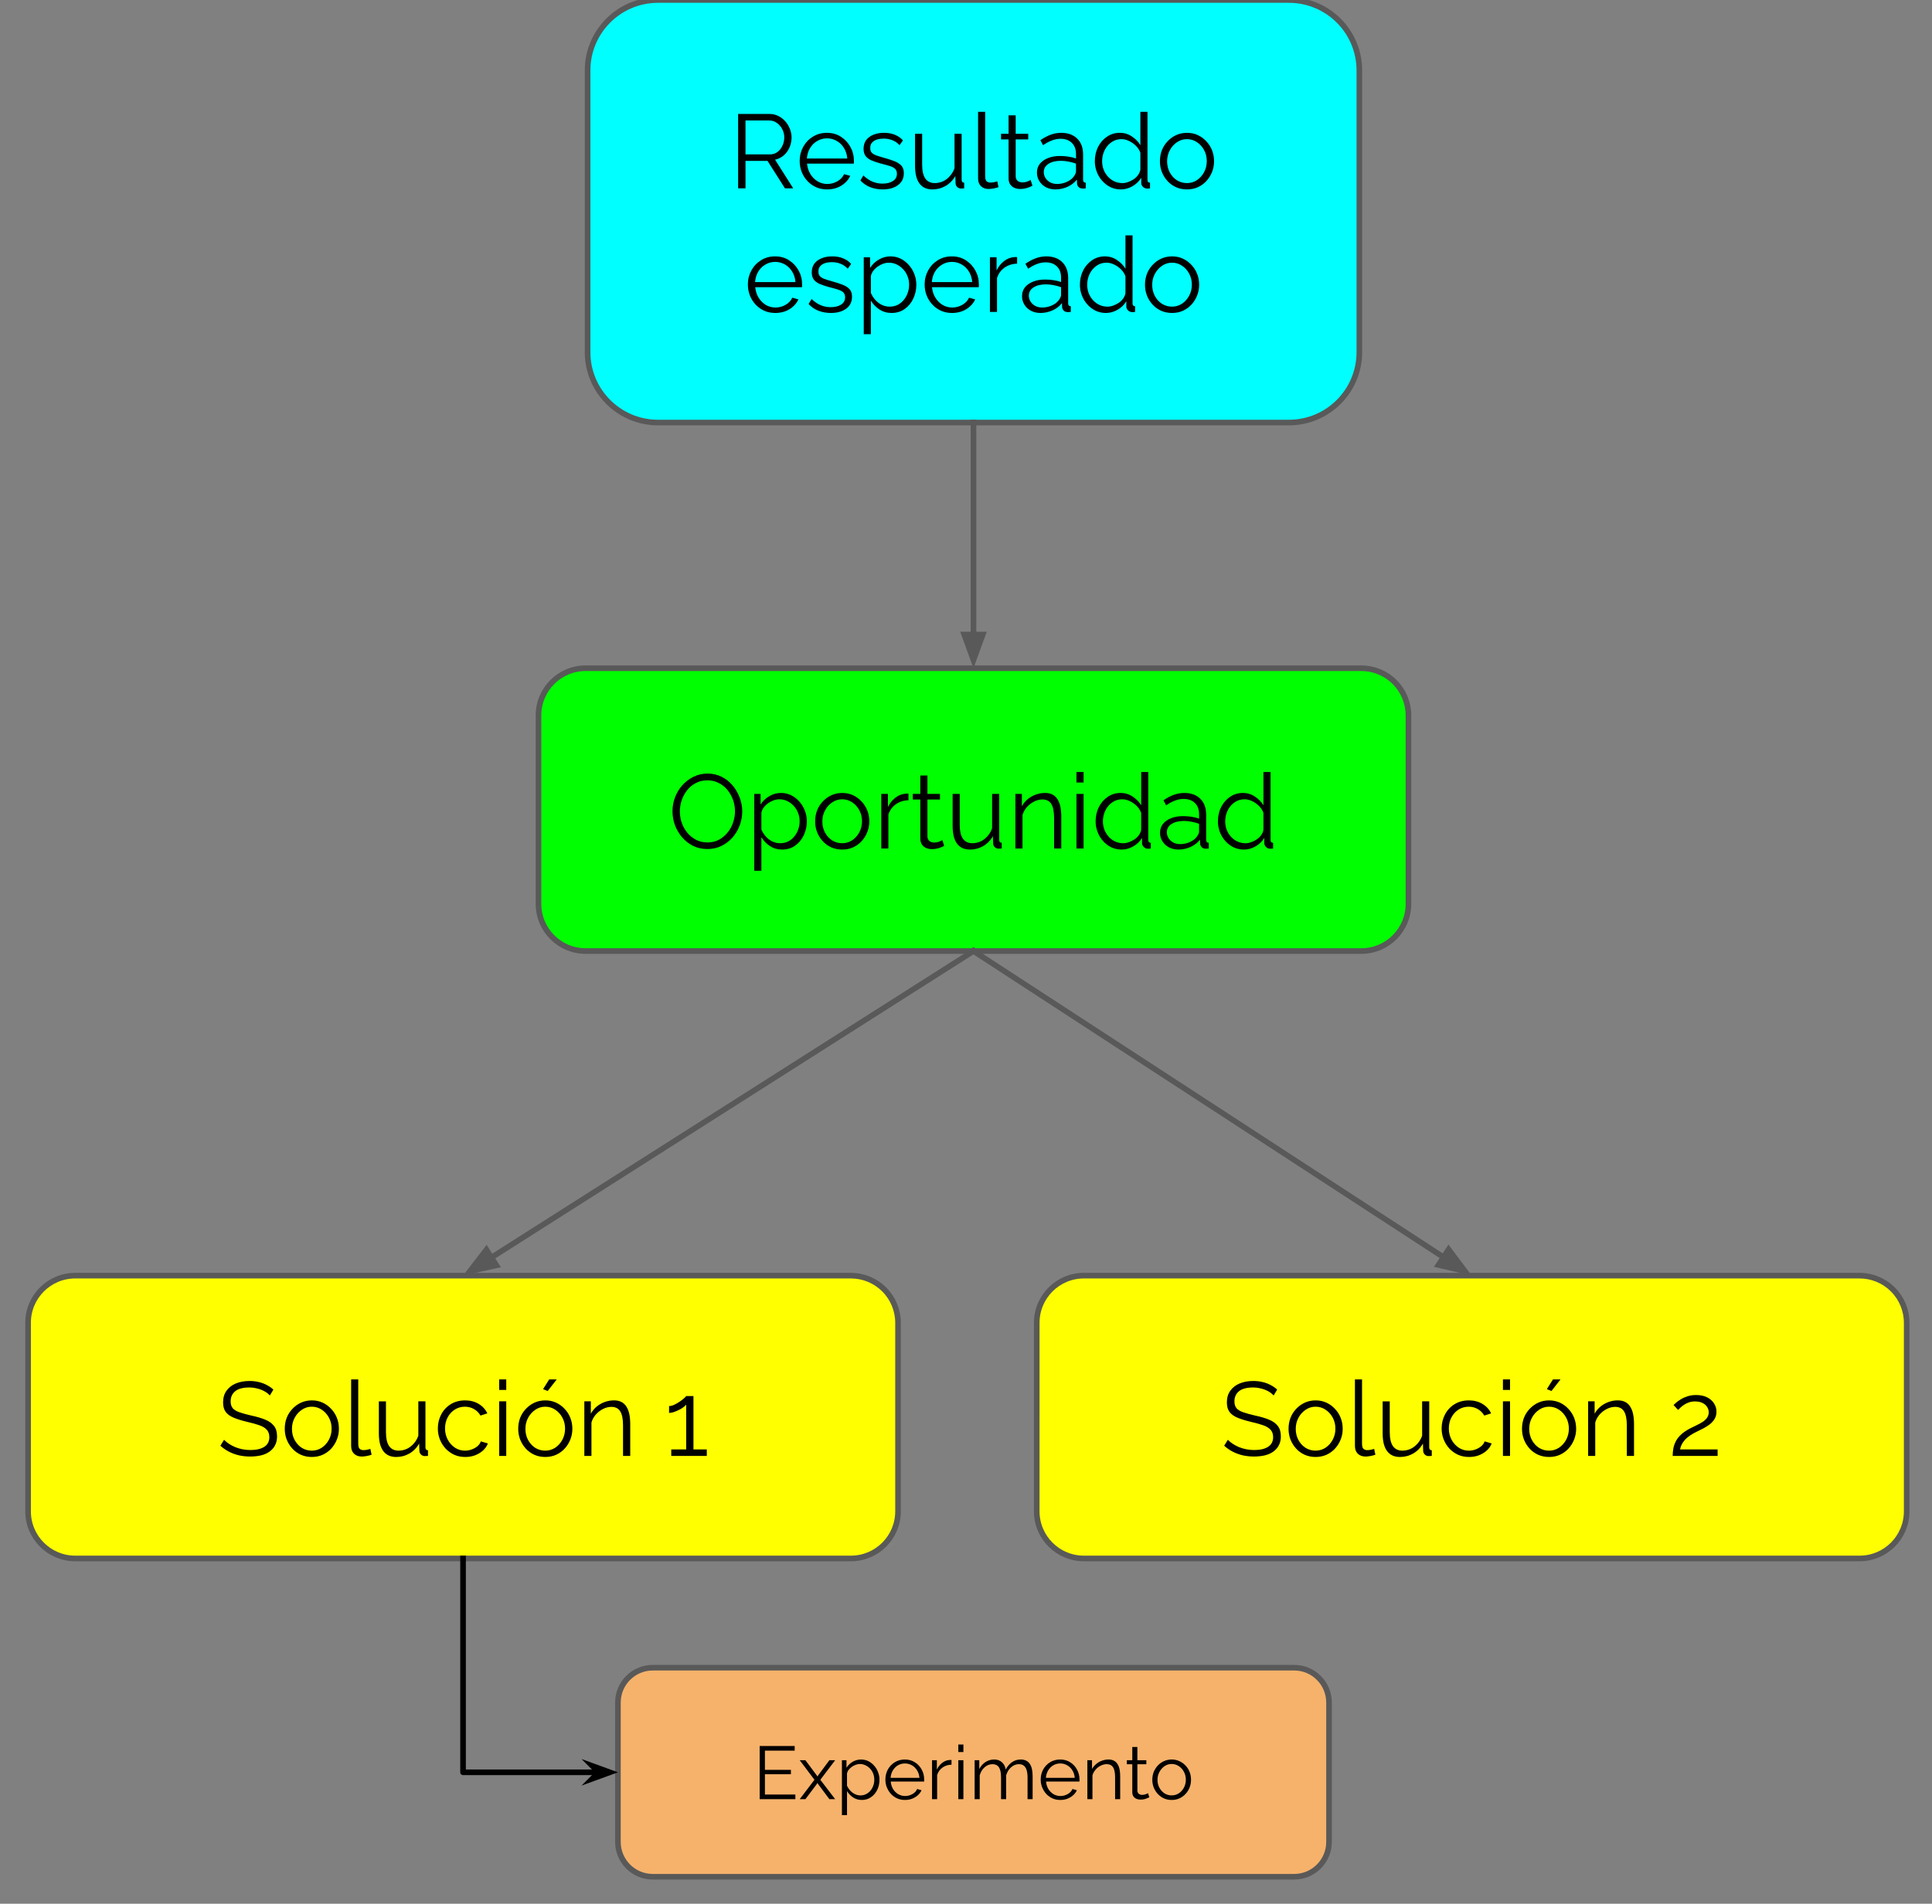 <svg version="1.1" viewBox="0.0 0.0 344.0 339.0" fill="none" stroke="none" stroke-linecap="square" stroke-miterlimit="10" xmlns:xlink="http://www.w3.org/1999/xlink" xmlns="http://www.w3.org/2000/svg"><rect x="0.0" y="0.0" width="344.0" height="339.0" fill="#808080" stroke="none"/><clipPath id="p.0"><path d="m0 0l344.0 0l0 339.0l-344.0 0l0 -339.0z" clip-rule="nonzero"/></clipPath><g clip-path="url(#p.0)"><path fill="#000000" fill-opacity="0.0" d="m0 0l344.0 0l0 339.0l-344.0 0z" fill-rule="evenodd"/><path fill="#00ffff" d="m104.622 12.541l0 0c0 -6.926 5.615 -12.541 12.541 -12.541l112.335 0c3.326 0 6.516 1.321 8.868 3.673c2.352 2.352 3.673 5.542 3.673 8.868l0 50.162c0 6.926 -5.615 12.541 -12.541 12.541l-112.335 0c-6.926 0 -12.541 -5.615 -12.541 -12.541z" fill-rule="evenodd"/><path stroke="#595959" stroke-width="1.0" stroke-linejoin="round" stroke-linecap="butt" d="m104.622 12.541l0 0c0 -6.926 5.615 -12.541 12.541 -12.541l112.335 0c3.326 0 6.516 1.321 8.868 3.673c2.352 2.352 3.673 5.542 3.673 8.868l0 50.162c0 6.926 -5.615 12.541 -12.541 12.541l-112.335 0c-6.926 0 -12.541 -5.615 -12.541 -12.541z" fill-rule="evenodd"/><path fill="#000000" d="m131.425 33.542l0 -13.25l5.594 0q0.859 0 1.562 0.359q0.719 0.359 1.25 0.969q0.531 0.594 0.812 1.344q0.297 0.734 0.297 1.5q0 0.938 -0.359 1.781q-0.359 0.844 -1.031 1.422q-0.656 0.578 -1.547 0.766l3.234 5.109l-1.469 0l-3.109 -4.891l-3.922 0l0 4.891l-1.312 0zm1.312 -6.047l4.328 0q0.781 0 1.359 -0.422q0.578 -0.438 0.891 -1.125q0.328 -0.703 0.328 -1.484q0 -0.812 -0.375 -1.484q-0.359 -0.688 -0.969 -1.109q-0.609 -0.422 -1.344 -0.422l-4.219 0l0 6.047zm14.509 6.234q-1.047 0 -1.938 -0.391q-0.891 -0.406 -1.547 -1.109q-0.656 -0.703 -1.016 -1.609q-0.359 -0.922 -0.359 -1.969q0 -1.359 0.625 -2.5q0.625 -1.141 1.719 -1.812q1.094 -0.688 2.5 -0.688q1.438 0 2.5 0.703q1.078 0.688 1.688 1.812q0.625 1.125 0.625 2.469q0 0.156 0 0.297q0 0.125 -0.016 0.203l-8.328 0q0.094 1.047 0.594 1.859q0.5 0.812 1.281 1.297q0.797 0.469 1.734 0.469q0.953 0 1.797 -0.484q0.844 -0.484 1.188 -1.266l1.094 0.297q-0.297 0.688 -0.922 1.25q-0.609 0.562 -1.438 0.875q-0.828 0.297 -1.781 0.297zm-3.578 -5.5l7.188 0q-0.078 -1.062 -0.578 -1.859q-0.484 -0.812 -1.281 -1.266q-0.797 -0.469 -1.75 -0.469q-0.953 0 -1.734 0.469q-0.781 0.453 -1.281 1.266q-0.484 0.812 -0.562 1.859zm13.529 5.5q-1.203 0 -2.234 -0.391q-1.016 -0.391 -1.766 -1.203l0.531 -0.891q0.812 0.766 1.641 1.109q0.828 0.344 1.766 0.344q1.141 0 1.844 -0.453q0.719 -0.453 0.719 -1.312q0 -0.578 -0.344 -0.891q-0.344 -0.312 -1.0 -0.5q-0.641 -0.203 -1.531 -0.422q-1.016 -0.281 -1.703 -0.578q-0.672 -0.312 -1.016 -0.781q-0.344 -0.484 -0.344 -1.25q0 -0.953 0.469 -1.578q0.484 -0.625 1.312 -0.953q0.828 -0.328 1.859 -0.328q1.109 0 1.969 0.359q0.859 0.359 1.406 0.984l-0.609 0.859q-0.531 -0.594 -1.25 -0.875q-0.719 -0.297 -1.594 -0.297q-0.594 0 -1.141 0.156q-0.531 0.156 -0.891 0.531q-0.344 0.359 -0.344 0.984q0 0.531 0.266 0.828q0.266 0.281 0.781 0.484q0.531 0.188 1.297 0.406q1.094 0.297 1.906 0.609q0.828 0.312 1.281 0.797q0.453 0.484 0.453 1.359q0 1.359 -1.031 2.125q-1.031 0.766 -2.703 0.766zm5.73 -4.203l0 -5.703l1.266 0l0 5.484q0 1.656 0.562 2.484q0.578 0.812 1.688 0.812q0.75 0 1.453 -0.312q0.703 -0.328 1.234 -0.938q0.547 -0.609 0.828 -1.406l0 -6.125l1.266 0l0 8.188q0 0.266 0.109 0.391q0.109 0.109 0.344 0.141l0 1.0q-0.234 0.016 -0.359 0.016q-0.125 0.016 -0.25 0.016q-0.375 -0.031 -0.641 -0.281q-0.266 -0.266 -0.281 -0.641l-0.047 -1.312q-0.625 1.125 -1.719 1.766q-1.094 0.625 -2.359 0.625q-1.531 0 -2.312 -1.062q-0.781 -1.062 -0.781 -3.141zm11.222 -9.609l1.266 0l0 11.422q0 0.734 0.266 0.953q0.266 0.219 0.641 0.219q0.328 0 0.656 -0.062q0.344 -0.078 0.594 -0.156l0.219 1.031q-0.359 0.141 -0.875 0.234q-0.5 0.094 -0.875 0.094q-0.859 0 -1.375 -0.5q-0.516 -0.5 -0.516 -1.375l0 -11.859zm9.684 13.156q-0.156 0.062 -0.469 0.219q-0.312 0.141 -0.766 0.25q-0.438 0.109 -0.969 0.109q-0.531 0 -1.016 -0.203q-0.469 -0.203 -0.75 -0.625q-0.281 -0.422 -0.281 -1.031l0 -6.969l-1.344 0l0 -1.0l1.344 0l0 -3.281l1.266 0l0 3.281l2.234 0l0 1.0l-2.234 0l0 6.609q0.031 0.531 0.375 0.797q0.359 0.25 0.797 0.25q0.531 0 0.953 -0.172q0.438 -0.188 0.531 -0.266l0.328 1.031zm0.797 -2.328q0 -0.922 0.516 -1.578q0.531 -0.656 1.453 -1.016q0.922 -0.375 2.141 -0.375q0.703 0 1.469 0.109q0.766 0.109 1.375 0.344l0 -0.828q0 -1.234 -0.734 -1.953q-0.734 -0.734 -2.016 -0.734q-0.781 0 -1.547 0.297q-0.75 0.281 -1.562 0.844l-0.484 -0.891q0.953 -0.656 1.859 -0.984q0.922 -0.328 1.859 -0.328q1.797 0 2.844 1.031q1.047 1.031 1.047 2.828l0 4.5q0 0.266 0.109 0.391q0.109 0.109 0.359 0.141l0 1.0q-0.219 0.016 -0.375 0.031q-0.141 0.031 -0.203 0q-0.469 -0.016 -0.719 -0.297q-0.234 -0.281 -0.25 -0.594l-0.031 -0.703q-0.641 0.828 -1.688 1.297q-1.047 0.453 -2.125 0.453q-0.938 0 -1.703 -0.391q-0.75 -0.406 -1.172 -1.094q-0.422 -0.688 -0.422 -1.5zm6.516 0.75q0.203 -0.266 0.312 -0.5q0.125 -0.25 0.125 -0.438l0 -1.422q-0.641 -0.234 -1.328 -0.359q-0.672 -0.141 -1.359 -0.141q-1.375 0 -2.219 0.547q-0.828 0.531 -0.828 1.469q0 0.547 0.281 1.016q0.281 0.469 0.812 0.781q0.547 0.312 1.281 0.312q0.906 0 1.703 -0.359q0.797 -0.359 1.219 -0.906zm3.793 -2.781q0 -1.391 0.562 -2.531q0.578 -1.141 1.578 -1.828q1.016 -0.703 2.297 -0.703q1.219 0 2.172 0.656q0.969 0.641 1.5 1.547l0 -5.938l1.266 0l0 12.094q0 0.266 0.109 0.391q0.125 0.109 0.344 0.141l0 1.0q-0.375 0.062 -0.578 0.031q-0.391 -0.016 -0.688 -0.312q-0.297 -0.297 -0.297 -0.656l0 -0.953q-0.578 0.953 -1.578 1.516q-0.984 0.562 -2.047 0.562q-1.0 0 -1.859 -0.406q-0.844 -0.422 -1.469 -1.125q-0.625 -0.703 -0.969 -1.609q-0.344 -0.906 -0.344 -1.875zm8.109 1.484l0 -3.0q-0.234 -0.672 -0.781 -1.219q-0.547 -0.547 -1.234 -0.875q-0.672 -0.328 -1.344 -0.328q-0.781 0 -1.422 0.328q-0.625 0.328 -1.094 0.891q-0.453 0.547 -0.703 1.266q-0.234 0.703 -0.234 1.453q0 0.781 0.266 1.5q0.281 0.703 0.781 1.25q0.5 0.547 1.156 0.844q0.656 0.297 1.422 0.297q0.484 0 1.0 -0.188q0.531 -0.188 1.0 -0.5q0.484 -0.328 0.797 -0.781q0.312 -0.453 0.391 -0.938zm8.292 3.531q-1.047 0 -1.938 -0.391q-0.891 -0.406 -1.531 -1.109q-0.641 -0.703 -1.0 -1.609q-0.344 -0.906 -0.344 -1.906q0 -1.047 0.344 -1.953q0.359 -0.906 1.016 -1.594q0.656 -0.703 1.531 -1.109q0.891 -0.406 1.938 -0.406q1.047 0 1.922 0.406q0.875 0.406 1.516 1.109q0.656 0.688 1.016 1.594q0.359 0.906 0.359 1.953q0 1.0 -0.359 1.906q-0.359 0.906 -1.0 1.609q-0.641 0.703 -1.531 1.109q-0.875 0.391 -1.938 0.391zm-3.531 -5.0q0 1.078 0.469 1.969q0.484 0.891 1.281 1.406q0.812 0.5 1.781 0.5q0.969 0 1.766 -0.516q0.797 -0.531 1.281 -1.422q0.484 -0.906 0.484 -1.969q0 -1.094 -0.484 -1.984q-0.484 -0.891 -1.281 -1.406q-0.797 -0.531 -1.766 -0.531q-0.969 0 -1.766 0.547q-0.797 0.531 -1.281 1.422q-0.484 0.891 -0.484 1.984z" fill-rule="nonzero"/><path fill="#000000" d="m138.021 55.73q-1.047 0 -1.938 -0.391q-0.891 -0.406 -1.547 -1.109q-0.656 -0.703 -1.016 -1.609q-0.359 -0.922 -0.359 -1.969q0 -1.359 0.625 -2.5q0.625 -1.141 1.719 -1.812q1.094 -0.688 2.5 -0.688q1.438 0 2.5 0.703q1.078 0.688 1.688 1.812q0.625 1.125 0.625 2.469q0 0.156 0 0.297q0 0.125 -0.016 0.203l-8.328 0q0.094 1.047 0.594 1.859q0.5 0.812 1.281 1.297q0.797 0.469 1.734 0.469q0.953 0 1.797 -0.484q0.844 -0.484 1.188 -1.266l1.094 0.297q-0.297 0.688 -0.922 1.25q-0.609 0.562 -1.438 0.875q-0.828 0.297 -1.781 0.297zm-3.578 -5.5l7.188 0q-0.078 -1.062 -0.578 -1.859q-0.484 -0.812 -1.281 -1.266q-0.797 -0.469 -1.75 -0.469q-0.953 0 -1.734 0.469q-0.781 0.453 -1.281 1.266q-0.484 0.812 -0.562 1.859zm13.529 5.5q-1.203 0 -2.234 -0.391q-1.016 -0.391 -1.766 -1.203l0.531 -0.891q0.812 0.766 1.641 1.109q0.828 0.344 1.766 0.344q1.141 0 1.844 -0.453q0.719 -0.453 0.719 -1.312q0 -0.578 -0.344 -0.891q-0.344 -0.312 -1.0 -0.5q-0.641 -0.203 -1.531 -0.422q-1.016 -0.281 -1.703 -0.578q-0.672 -0.312 -1.016 -0.781q-0.344 -0.484 -0.344 -1.25q0 -0.953 0.469 -1.578q0.484 -0.625 1.312 -0.953q0.828 -0.328 1.859 -0.328q1.109 0 1.969 0.359q0.859 0.359 1.406 0.984l-0.609 0.859q-0.531 -0.594 -1.25 -0.875q-0.719 -0.297 -1.594 -0.297q-0.594 0 -1.141 0.156q-0.531 0.156 -0.891 0.531q-0.344 0.359 -0.344 0.984q0 0.531 0.266 0.828q0.266 0.281 0.781 0.484q0.531 0.188 1.297 0.406q1.094 0.297 1.906 0.609q0.828 0.312 1.281 0.797q0.453 0.484 0.453 1.359q0 1.359 -1.031 2.125q-1.031 0.766 -2.703 0.766zm10.777 0q-1.203 0 -2.172 -0.625q-0.953 -0.641 -1.516 -1.578l0 5.984l-1.266 0l0 -13.688l1.125 0l0 1.891q0.578 -0.922 1.547 -1.484q0.984 -0.578 2.078 -0.578q1.0 0 1.844 0.422q0.844 0.422 1.453 1.141q0.625 0.703 0.969 1.609q0.344 0.891 0.344 1.875q0 1.359 -0.562 2.516q-0.547 1.141 -1.531 1.828q-0.984 0.688 -2.312 0.688zm-0.359 -1.125q0.812 0 1.438 -0.312q0.641 -0.328 1.094 -0.891q0.469 -0.562 0.703 -1.266q0.25 -0.703 0.25 -1.438q0 -0.797 -0.281 -1.5q-0.266 -0.703 -0.781 -1.25q-0.5 -0.547 -1.156 -0.859q-0.641 -0.312 -1.406 -0.312q-0.484 0 -1.016 0.188q-0.516 0.188 -1.0 0.531q-0.469 0.344 -0.781 0.781q-0.312 0.422 -0.391 0.906l0 2.984q0.297 0.688 0.797 1.25q0.5 0.547 1.156 0.875q0.672 0.312 1.375 0.312zm11.105 1.125q-1.047 0 -1.938 -0.391q-0.891 -0.406 -1.547 -1.109q-0.656 -0.703 -1.016 -1.609q-0.359 -0.922 -0.359 -1.969q0 -1.359 0.625 -2.5q0.625 -1.141 1.719 -1.812q1.094 -0.688 2.5 -0.688q1.438 0 2.5 0.703q1.078 0.688 1.688 1.812q0.625 1.125 0.625 2.469q0 0.156 0 0.297q0 0.125 -0.016 0.203l-8.328 0q0.094 1.047 0.594 1.859q0.5 0.812 1.281 1.297q0.797 0.469 1.734 0.469q0.953 0 1.797 -0.484q0.844 -0.484 1.188 -1.266l1.094 0.297q-0.297 0.688 -0.922 1.25q-0.609 0.562 -1.438 0.875q-0.828 0.297 -1.781 0.297zm-3.578 -5.5l7.188 0q-0.078 -1.062 -0.578 -1.859q-0.484 -0.812 -1.281 -1.266q-0.797 -0.469 -1.75 -0.469q-0.953 0 -1.734 0.469q-0.781 0.453 -1.281 1.266q-0.484 0.812 -0.562 1.859zm15.186 -3.281q-1.266 0.031 -2.234 0.703q-0.953 0.672 -1.344 1.844l0 6.047l-1.266 0l0 -9.719l1.188 0l0 2.328q0.5 -1.016 1.328 -1.656q0.828 -0.641 1.766 -0.703q0.188 -0.031 0.328 -0.031q0.141 0 0.234 0.031l0 1.156zm0.87 5.797q0 -0.922 0.516 -1.578q0.531 -0.656 1.453 -1.016q0.922 -0.375 2.141 -0.375q0.703 0 1.469 0.109q0.766 0.109 1.375 0.344l0 -0.828q0 -1.234 -0.734 -1.953q-0.734 -0.734 -2.016 -0.734q-0.781 0 -1.547 0.297q-0.75 0.281 -1.562 0.844l-0.484 -0.891q0.953 -0.656 1.859 -0.984q0.922 -0.328 1.859 -0.328q1.797 0 2.844 1.031q1.047 1.031 1.047 2.828l0 4.5q0 0.266 0.109 0.391q0.109 0.109 0.359 0.141l0 1.0q-0.219 0.016 -0.375 0.031q-0.141 0.031 -0.203 0q-0.469 -0.016 -0.719 -0.297q-0.234 -0.281 -0.25 -0.594l-0.031 -0.703q-0.641 0.828 -1.688 1.297q-1.047 0.453 -2.125 0.453q-0.938 0 -1.703 -0.391q-0.75 -0.406 -1.172 -1.094q-0.422 -0.688 -0.422 -1.5zm6.516 0.75q0.203 -0.266 0.312 -0.5q0.125 -0.25 0.125 -0.438l0 -1.422q-0.641 -0.234 -1.328 -0.359q-0.672 -0.141 -1.359 -0.141q-1.375 0 -2.219 0.547q-0.828 0.531 -0.828 1.469q0 0.547 0.281 1.016q0.281 0.469 0.812 0.781q0.547 0.312 1.281 0.312q0.906 0 1.703 -0.359q0.797 -0.359 1.219 -0.906zm3.793 -2.781q0 -1.391 0.562 -2.531q0.578 -1.141 1.578 -1.828q1.016 -0.703 2.297 -0.703q1.219 0 2.172 0.656q0.969 0.641 1.5 1.547l0 -5.938l1.266 0l0 12.094q0 0.266 0.109 0.391q0.125 0.109 0.344 0.141l0 1.0q-0.375 0.062 -0.578 0.031q-0.391 -0.016 -0.688 -0.312q-0.297 -0.297 -0.297 -0.656l0 -0.953q-0.578 0.953 -1.578 1.516q-0.984 0.562 -2.047 0.562q-1.0 0 -1.859 -0.406q-0.844 -0.422 -1.469 -1.125q-0.625 -0.703 -0.969 -1.609q-0.344 -0.906 -0.344 -1.875zm8.109 1.484l0 -3.0q-0.234 -0.672 -0.781 -1.219q-0.547 -0.547 -1.234 -0.875q-0.672 -0.328 -1.344 -0.328q-0.781 0 -1.422 0.328q-0.625 0.328 -1.094 0.891q-0.453 0.547 -0.703 1.266q-0.234 0.703 -0.234 1.453q0 0.781 0.266 1.5q0.281 0.703 0.781 1.25q0.5 0.547 1.156 0.844q0.656 0.297 1.422 0.297q0.484 0 1.0 -0.188q0.531 -0.188 1.0 -0.5q0.484 -0.328 0.797 -0.781q0.312 -0.453 0.391 -0.938zm8.292 3.531q-1.047 0 -1.938 -0.391q-0.891 -0.406 -1.531 -1.109q-0.641 -0.703 -1.0 -1.609q-0.344 -0.906 -0.344 -1.906q0 -1.047 0.344 -1.953q0.359 -0.906 1.016 -1.594q0.656 -0.703 1.531 -1.109q0.891 -0.406 1.938 -0.406q1.047 0 1.922 0.406q0.875 0.406 1.516 1.109q0.656 0.688 1.016 1.594q0.359 0.906 0.359 1.953q0 1.0 -0.359 1.906q-0.359 0.906 -1.0 1.609q-0.641 0.703 -1.531 1.109q-0.875 0.391 -1.938 0.391zm-3.531 -5.0q0 1.078 0.469 1.969q0.484 0.891 1.281 1.406q0.812 0.5 1.781 0.5q0.969 0 1.766 -0.516q0.797 -0.531 1.281 -1.422q0.484 -0.906 0.484 -1.969q0 -1.094 -0.484 -1.984q-0.484 -0.891 -1.281 -1.406q-0.797 -0.531 -1.766 -0.531q-0.969 0 -1.766 0.547q-0.797 0.531 -1.281 1.422q-0.484 0.891 -0.484 1.984z" fill-rule="nonzero"/><path fill="#00ff00" d="m95.882 127.386l0 0c0 -4.636 3.758 -8.394 8.394 -8.394l138.11 0c2.226 0 4.361 0.884 5.935 2.459c1.574 1.574 2.459 3.709 2.459 5.935l0 33.574c0 4.636 -3.758 8.394 -8.394 8.394l-138.11 0c-4.636 0 -8.394 -3.758 -8.394 -8.394z" fill-rule="evenodd"/><path stroke="#595959" stroke-width="1.0" stroke-linejoin="round" stroke-linecap="butt" d="m95.882 127.386l0 0c0 -4.636 3.758 -8.394 8.394 -8.394l138.11 0c2.226 0 4.361 0.884 5.935 2.459c1.574 1.574 2.459 3.709 2.459 5.935l0 33.574c0 4.636 -3.758 8.394 -8.394 8.394l-138.11 0c-4.636 0 -8.394 -3.758 -8.394 -8.394z" fill-rule="evenodd"/><path fill="#000000" d="m125.957 151.187q-1.406 0 -2.547 -0.562q-1.125 -0.562 -1.953 -1.516q-0.828 -0.969 -1.281 -2.172q-0.438 -1.203 -0.438 -2.469q0 -1.328 0.469 -2.531q0.469 -1.203 1.312 -2.141q0.859 -0.938 1.984 -1.484q1.141 -0.562 2.469 -0.562q1.391 0 2.531 0.578q1.141 0.578 1.953 1.547q0.812 0.969 1.25 2.172q0.453 1.188 0.453 2.438q0 1.328 -0.469 2.531q-0.453 1.203 -1.297 2.156q-0.844 0.938 -1.984 1.484q-1.125 0.531 -2.453 0.531zm-4.906 -6.719q0 1.078 0.344 2.078q0.359 1.0 1.016 1.781q0.656 0.766 1.547 1.234q0.906 0.453 2.0 0.453q1.141 0 2.031 -0.469q0.906 -0.484 1.547 -1.281q0.656 -0.797 0.984 -1.781q0.344 -0.984 0.344 -2.016q0 -1.078 -0.359 -2.062q-0.359 -1.0 -1.016 -1.781q-0.656 -0.781 -1.562 -1.219q-0.891 -0.453 -1.969 -0.453q-1.125 0 -2.031 0.469q-0.906 0.453 -1.547 1.25q-0.641 0.797 -0.984 1.781q-0.344 0.984 -0.344 2.016zm18.202 6.812q-1.203 0 -2.172 -0.625q-0.953 -0.641 -1.516 -1.578l0 5.984l-1.266 0l0 -13.688l1.125 0l0 1.891q0.578 -0.922 1.547 -1.484q0.984 -0.578 2.078 -0.578q1.0 0 1.844 0.422q0.844 0.422 1.453 1.141q0.625 0.703 0.969 1.609q0.344 0.891 0.344 1.875q0 1.359 -0.562 2.516q-0.547 1.141 -1.531 1.828q-0.984 0.688 -2.312 0.688zm-0.359 -1.125q0.812 0 1.438 -0.312q0.641 -0.328 1.094 -0.891q0.469 -0.562 0.703 -1.266q0.25 -0.703 0.25 -1.438q0 -0.797 -0.281 -1.5q-0.266 -0.703 -0.781 -1.25q-0.5 -0.547 -1.156 -0.859q-0.641 -0.312 -1.406 -0.312q-0.484 0 -1.016 0.188q-0.516 0.188 -1.0 0.531q-0.469 0.344 -0.781 0.781q-0.312 0.422 -0.391 0.906l0 2.984q0.297 0.688 0.797 1.25q0.5 0.547 1.156 0.875q0.672 0.312 1.375 0.312zm11.058 1.125q-1.047 0 -1.938 -0.391q-0.891 -0.406 -1.531 -1.109q-0.641 -0.703 -1.0 -1.609q-0.344 -0.906 -0.344 -1.906q0 -1.047 0.344 -1.953q0.359 -0.906 1.016 -1.594q0.656 -0.703 1.531 -1.109q0.891 -0.406 1.938 -0.406q1.047 0 1.922 0.406q0.875 0.406 1.516 1.109q0.656 0.688 1.016 1.594q0.359 0.906 0.359 1.953q0 1.0 -0.359 1.906q-0.359 0.906 -1.0 1.609q-0.641 0.703 -1.531 1.109q-0.875 0.391 -1.938 0.391zm-3.531 -5.0q0 1.078 0.469 1.969q0.484 0.891 1.281 1.406q0.812 0.5 1.781 0.5q0.969 0 1.766 -0.516q0.797 -0.531 1.281 -1.422q0.484 -0.906 0.484 -1.969q0 -1.094 -0.484 -1.984q-0.484 -0.891 -1.281 -1.406q-0.797 -0.531 -1.766 -0.531q-0.969 0 -1.766 0.547q-0.797 0.531 -1.281 1.422q-0.484 0.891 -0.484 1.984zm15.335 -3.781q-1.266 0.031 -2.234 0.703q-0.953 0.672 -1.344 1.844l0 6.047l-1.266 0l0 -9.719l1.188 0l0 2.328q0.5 -1.016 1.328 -1.656q0.828 -0.641 1.766 -0.703q0.188 -0.031 0.328 -0.031q0.141 0 0.234 0.031l0 1.156zm6.361 8.125q-0.156 0.062 -0.469 0.219q-0.312 0.141 -0.766 0.25q-0.438 0.109 -0.969 0.109q-0.531 0 -1.016 -0.203q-0.469 -0.203 -0.75 -0.625q-0.281 -0.422 -0.281 -1.031l0 -6.969l-1.344 0l0 -1.0l1.344 0l0 -3.281l1.266 0l0 3.281l2.234 0l0 1.0l-2.234 0l0 6.609q0.031 0.531 0.375 0.797q0.359 0.25 0.797 0.25q0.531 0 0.953 -0.172q0.438 -0.188 0.531 -0.266l0.328 1.031zm1.5 -3.547l0 -5.703l1.266 0l0 5.484q0 1.656 0.562 2.484q0.578 0.812 1.688 0.812q0.75 0 1.453 -0.312q0.703 -0.328 1.234 -0.938q0.547 -0.609 0.828 -1.406l0 -6.125l1.266 0l0 8.188q0 0.266 0.109 0.391q0.109 0.109 0.344 0.141l0 1.0q-0.234 0.016 -0.359 0.016q-0.125 0.016 -0.25 0.016q-0.375 -0.031 -0.641 -0.281q-0.266 -0.266 -0.281 -0.641l-0.047 -1.312q-0.625 1.125 -1.719 1.766q-1.094 0.625 -2.359 0.625q-1.531 0 -2.312 -1.062q-0.781 -1.062 -0.781 -3.141zm19.347 4.016l-1.281 0l0 -5.422q0 -1.719 -0.5 -2.516q-0.5 -0.797 -1.578 -0.797q-0.75 0 -1.484 0.375q-0.719 0.359 -1.281 0.984q-0.547 0.625 -0.781 1.422l0 5.953l-1.266 0l0 -9.719l1.156 0l0 2.203q0.391 -0.719 1.016 -1.25q0.641 -0.531 1.438 -0.828q0.812 -0.297 1.656 -0.297q0.812 0 1.359 0.297q0.562 0.297 0.891 0.859q0.344 0.547 0.5 1.328q0.156 0.766 0.156 1.719l0 5.688zm2.705 0l0 -9.719l1.266 0l0 9.719l-1.266 0zm0 -11.75l0 -1.875l1.266 0l0 1.875l-1.266 0zm3.411 6.922q0 -1.391 0.562 -2.531q0.578 -1.141 1.578 -1.828q1.016 -0.703 2.297 -0.703q1.219 0 2.172 0.656q0.969 0.641 1.5 1.547l0 -5.938l1.266 0l0 12.094q0 0.266 0.109 0.391q0.125 0.109 0.344 0.141l0 1.0q-0.375 0.062 -0.578 0.031q-0.391 -0.016 -0.688 -0.312q-0.297 -0.297 -0.297 -0.656l0 -0.953q-0.578 0.953 -1.578 1.516q-0.984 0.562 -2.047 0.562q-1.0 0 -1.859 -0.406q-0.844 -0.422 -1.469 -1.125q-0.625 -0.703 -0.969 -1.609q-0.344 -0.906 -0.344 -1.875zm8.109 1.484l0 -3.0q-0.234 -0.672 -0.781 -1.219q-0.547 -0.547 -1.234 -0.875q-0.672 -0.328 -1.344 -0.328q-0.781 0 -1.422 0.328q-0.625 0.328 -1.094 0.891q-0.453 0.547 -0.703 1.266q-0.234 0.703 -0.234 1.453q0 0.781 0.266 1.5q0.281 0.703 0.781 1.25q0.5 0.547 1.156 0.844q0.656 0.297 1.422 0.297q0.484 0 1.0 -0.188q0.531 -0.188 1.0 -0.5q0.484 -0.328 0.797 -0.781q0.312 -0.453 0.391 -0.938zm3.354 0.547q0 -0.922 0.516 -1.578q0.531 -0.656 1.453 -1.016q0.922 -0.375 2.141 -0.375q0.703 0 1.469 0.109q0.766 0.109 1.375 0.344l0 -0.828q0 -1.234 -0.734 -1.953q-0.734 -0.734 -2.016 -0.734q-0.781 0 -1.547 0.297q-0.75 0.281 -1.562 0.844l-0.484 -0.891q0.953 -0.656 1.859 -0.984q0.922 -0.328 1.859 -0.328q1.797 0 2.844 1.031q1.047 1.031 1.047 2.828l0 4.5q0 0.266 0.109 0.391q0.109 0.109 0.359 0.141l0 1.0q-0.219 0.016 -0.375 0.031q-0.141 0.031 -0.203 0q-0.469 -0.016 -0.719 -0.297q-0.234 -0.281 -0.25 -0.594l-0.031 -0.703q-0.641 0.828 -1.688 1.297q-1.047 0.453 -2.125 0.453q-0.938 0 -1.703 -0.391q-0.75 -0.406 -1.172 -1.094q-0.422 -0.688 -0.422 -1.5zm6.516 0.75q0.203 -0.266 0.312 -0.5q0.125 -0.25 0.125 -0.438l0 -1.422q-0.641 -0.234 -1.328 -0.359q-0.672 -0.141 -1.359 -0.141q-1.375 0 -2.219 0.547q-0.828 0.531 -0.828 1.469q0 0.547 0.281 1.016q0.281 0.469 0.812 0.781q0.547 0.312 1.281 0.312q0.906 0 1.703 -0.359q0.797 -0.359 1.219 -0.906zm3.793 -2.781q0 -1.391 0.562 -2.531q0.578 -1.141 1.578 -1.828q1.016 -0.703 2.297 -0.703q1.219 0 2.172 0.656q0.969 0.641 1.5 1.547l0 -5.938l1.266 0l0 12.094q0 0.266 0.109 0.391q0.125 0.109 0.344 0.141l0 1.0q-0.375 0.062 -0.578 0.031q-0.391 -0.016 -0.688 -0.312q-0.297 -0.297 -0.297 -0.656l0 -0.953q-0.578 0.953 -1.578 1.516q-0.984 0.562 -2.047 0.562q-1.0 0 -1.859 -0.406q-0.844 -0.422 -1.469 -1.125q-0.625 -0.703 -0.969 -1.609q-0.344 -0.906 -0.344 -1.875zm8.109 1.484l0 -3.0q-0.234 -0.672 -0.781 -1.219q-0.547 -0.547 -1.234 -0.875q-0.672 -0.328 -1.344 -0.328q-0.781 0 -1.422 0.328q-0.625 0.328 -1.094 0.891q-0.453 0.547 -0.703 1.266q-0.234 0.703 -0.234 1.453q0 0.781 0.266 1.5q0.281 0.703 0.781 1.25q0.5 0.547 1.156 0.844q0.656 0.297 1.422 0.297q0.484 0 1.0 -0.188q0.531 -0.188 1.0 -0.5q0.484 -0.328 0.797 -0.781q0.312 -0.453 0.391 -0.938z" fill-rule="nonzero"/><path fill="#000000" fill-opacity="0.0" d="m173.331 75.244l0 43.748" fill-rule="evenodd"/><path stroke="#595959" stroke-width="1.0" stroke-linejoin="round" stroke-linecap="butt" d="m173.331 75.244l0 37.748" fill-rule="evenodd"/><path fill="#595959" stroke="#595959" stroke-width="1.0" stroke-linecap="butt" d="m171.679 112.992l1.652 4.538l1.652 -4.538z" fill-rule="evenodd"/><path fill="#ffff00" d="m5.0 235.549l0 0c0 -4.636 3.758 -8.394 8.394 -8.394l138.11 0c2.226 0 4.361 0.884 5.935 2.458c1.574 1.574 2.459 3.709 2.459 5.935l0 33.574c0 4.636 -3.758 8.394 -8.394 8.394l-138.11 0c-4.636 0 -8.394 -3.758 -8.394 -8.394z" fill-rule="evenodd"/><path stroke="#595959" stroke-width="1.0" stroke-linejoin="round" stroke-linecap="butt" d="m5.0 235.549l0 0c0 -4.636 3.758 -8.394 8.394 -8.394l138.11 0c2.226 0 4.361 0.884 5.935 2.458c1.574 1.574 2.459 3.709 2.459 5.935l0 33.574c0 4.636 -3.758 8.394 -8.394 8.394l-138.11 0c-4.636 0 -8.394 -3.758 -8.394 -8.394z" fill-rule="evenodd"/><path fill="#000000" d="m48.05 248.49q-0.281 -0.312 -0.656 -0.562q-0.375 -0.25 -0.844 -0.438q-0.469 -0.188 -1.0 -0.297q-0.531 -0.125 -1.125 -0.125q-1.734 0 -2.547 0.672q-0.812 0.656 -0.812 1.797q0 0.781 0.375 1.234q0.391 0.438 1.203 0.719q0.828 0.281 2.094 0.578q1.422 0.297 2.453 0.719q1.031 0.406 1.578 1.109q0.562 0.688 0.562 1.891q0 0.906 -0.359 1.578q-0.344 0.672 -0.984 1.125q-0.625 0.453 -1.516 0.672q-0.875 0.203 -1.922 0.203q-1.016 0 -1.969 -0.203q-0.938 -0.219 -1.781 -0.641q-0.828 -0.422 -1.562 -1.078l0.656 -1.062q0.359 0.375 0.844 0.703q0.5 0.328 1.109 0.594q0.609 0.25 1.297 0.391q0.703 0.141 1.453 0.141q1.578 0 2.469 -0.578q0.891 -0.578 0.891 -1.719q0 -0.812 -0.453 -1.312q-0.453 -0.5 -1.344 -0.812q-0.891 -0.312 -2.203 -0.609q-1.375 -0.328 -2.328 -0.719q-0.953 -0.391 -1.438 -1.031q-0.469 -0.641 -0.469 -1.703q0 -1.234 0.609 -2.078q0.609 -0.859 1.672 -1.297q1.062 -0.438 2.438 -0.438q0.875 0 1.625 0.188q0.766 0.172 1.406 0.516q0.656 0.328 1.203 0.828l-0.625 1.047zm7.465 10.953q-1.047 0 -1.938 -0.391q-0.891 -0.406 -1.531 -1.109q-0.641 -0.703 -1.0 -1.609q-0.344 -0.906 -0.344 -1.906q0 -1.047 0.344 -1.953q0.359 -0.906 1.016 -1.594q0.656 -0.703 1.531 -1.109q0.891 -0.406 1.938 -0.406q1.047 0 1.922 0.406q0.875 0.406 1.516 1.109q0.656 0.688 1.016 1.594q0.359 0.906 0.359 1.953q0 1.0 -0.359 1.906q-0.359 0.906 -1.0 1.609q-0.641 0.703 -1.531 1.109q-0.875 0.391 -1.938 0.391zm-3.531 -5.0q0 1.078 0.469 1.969q0.484 0.891 1.281 1.406q0.812 0.5 1.781 0.5q0.969 0 1.766 -0.516q0.797 -0.531 1.281 -1.422q0.484 -0.906 0.484 -1.969q0 -1.094 -0.484 -1.984q-0.484 -0.891 -1.281 -1.406q-0.797 -0.531 -1.766 -0.531q-0.969 0 -1.766 0.547q-0.797 0.531 -1.281 1.422q-0.484 0.891 -0.484 1.984zm10.538 -8.812l1.266 0l0 11.422q0 0.734 0.266 0.953q0.266 0.219 0.641 0.219q0.328 0 0.656 -0.062q0.344 -0.078 0.594 -0.156l0.219 1.031q-0.359 0.141 -0.875 0.234q-0.5 0.094 -0.875 0.094q-0.859 0 -1.375 -0.5q-0.516 -0.5 -0.516 -1.375l0 -11.859zm4.934 9.609l0 -5.703l1.266 0l0 5.484q0 1.656 0.562 2.484q0.578 0.812 1.688 0.812q0.75 0 1.453 -0.312q0.703 -0.328 1.234 -0.938q0.547 -0.609 0.828 -1.406l0 -6.125l1.266 0l0 8.188q0 0.266 0.109 0.391q0.109 0.109 0.344 0.141l0 1.0q-0.234 0.016 -0.359 0.016q-0.125 0.016 -0.25 0.016q-0.375 -0.031 -0.641 -0.281q-0.266 -0.266 -0.281 -0.641l-0.047 -1.312q-0.625 1.125 -1.719 1.766q-1.094 0.625 -2.359 0.625q-1.531 0 -2.312 -1.062q-0.781 -1.062 -0.781 -3.141zm15.379 4.203q-1.062 0 -1.953 -0.391q-0.875 -0.406 -1.547 -1.109q-0.656 -0.719 -1.016 -1.625q-0.359 -0.922 -0.359 -1.953q0 -1.375 0.609 -2.516q0.609 -1.141 1.703 -1.812q1.109 -0.672 2.547 -0.672q1.359 0 2.406 0.625q1.047 0.625 1.547 1.688l-1.219 0.391q-0.422 -0.734 -1.156 -1.156q-0.734 -0.422 -1.625 -0.422q-0.969 0 -1.781 0.5q-0.797 0.5 -1.281 1.391q-0.469 0.875 -0.469 1.984q0 1.109 0.484 2.0q0.484 0.891 1.281 1.422q0.812 0.531 1.781 0.531q0.625 0 1.219 -0.219q0.594 -0.219 1.031 -0.594q0.438 -0.391 0.578 -0.844l1.25 0.375q-0.25 0.688 -0.859 1.25q-0.609 0.547 -1.422 0.859q-0.812 0.297 -1.75 0.297zm6.039 -0.188l0 -9.719l1.266 0l0 9.719l-1.266 0zm0 -11.75l0 -1.875l1.266 0l0 1.875l-1.266 0zm8.208 11.938q-1.047 0 -1.938 -0.391q-0.891 -0.406 -1.531 -1.109q-0.641 -0.703 -1.0 -1.609q-0.344 -0.906 -0.344 -1.906q0 -1.047 0.344 -1.953q0.359 -0.906 1.016 -1.594q0.656 -0.703 1.531 -1.109q0.891 -0.406 1.938 -0.406q1.047 0 1.922 0.406q0.875 0.406 1.516 1.109q0.656 0.688 1.016 1.594q0.359 0.906 0.359 1.953q0 1.0 -0.359 1.906q-0.359 0.906 -1.0 1.609q-0.641 0.703 -1.531 1.109q-0.875 0.391 -1.938 0.391zm-3.531 -5.0q0 1.078 0.469 1.969q0.484 0.891 1.281 1.406q0.812 0.5 1.781 0.5q0.969 0 1.766 -0.516q0.797 -0.531 1.281 -1.422q0.484 -0.906 0.484 -1.969q0 -1.094 -0.484 -1.984q-0.484 -0.891 -1.281 -1.406q-0.797 -0.531 -1.766 -0.531q-0.969 0 -1.766 0.547q-0.797 0.531 -1.281 1.422q-0.484 0.891 -0.484 1.984zm3.969 -6.75l-0.828 -0.328l1.094 -1.734l1.344 0l-1.609 2.062zm14.694 11.562l-1.281 0l0 -5.422q0 -1.719 -0.5 -2.516q-0.5 -0.797 -1.578 -0.797q-0.75 0 -1.484 0.375q-0.719 0.359 -1.281 0.984q-0.547 0.625 -0.781 1.422l0 5.953l-1.266 0l0 -9.719l1.156 0l0 2.203q0.391 -0.719 1.016 -1.25q0.641 -0.531 1.438 -0.828q0.812 -0.297 1.656 -0.297q0.812 0 1.359 0.297q0.562 0.297 0.891 0.859q0.344 0.547 0.5 1.328q0.156 0.766 0.156 1.719l0 5.688zm13.634 -1.156l0 1.156l-6.328 0l0 -1.156l2.656 0l0 -7.984q-0.156 0.219 -0.516 0.484q-0.344 0.266 -0.812 0.484q-0.453 0.219 -0.906 0.375q-0.438 0.141 -0.812 0.141l0 -1.219q0.422 0 0.922 -0.234q0.516 -0.25 0.984 -0.562q0.469 -0.328 0.781 -0.609q0.312 -0.281 0.359 -0.375l1.297 0l0 9.5l2.375 0z" fill-rule="nonzero"/><path fill="#ffff00" d="m184.596 235.549l0 0c0 -4.636 3.758 -8.394 8.394 -8.394l138.11 0c2.226 0 4.361 0.884 5.935 2.458c1.574 1.574 2.458 3.709 2.458 5.935l0 33.574c0 4.636 -3.758 8.394 -8.394 8.394l-138.11 0c-4.636 0 -8.394 -3.758 -8.394 -8.394z" fill-rule="evenodd"/><path stroke="#595959" stroke-width="1.0" stroke-linejoin="round" stroke-linecap="butt" d="m184.596 235.549l0 0c0 -4.636 3.758 -8.394 8.394 -8.394l138.11 0c2.226 0 4.361 0.884 5.935 2.458c1.574 1.574 2.458 3.709 2.458 5.935l0 33.574c0 4.636 -3.758 8.394 -8.394 8.394l-138.11 0c-4.636 0 -8.394 -3.758 -8.394 -8.394z" fill-rule="evenodd"/><path fill="#000000" d="m226.778 248.49q-0.281 -0.312 -0.656 -0.562q-0.375 -0.25 -0.844 -0.438q-0.469 -0.188 -1.0 -0.297q-0.531 -0.125 -1.125 -0.125q-1.734 0 -2.547 0.672q-0.812 0.656 -0.812 1.797q0 0.781 0.375 1.234q0.391 0.438 1.203 0.719q0.828 0.281 2.094 0.578q1.422 0.297 2.453 0.719q1.031 0.406 1.578 1.109q0.562 0.688 0.562 1.891q0 0.906 -0.359 1.578q-0.344 0.672 -0.984 1.125q-0.625 0.453 -1.516 0.672q-0.875 0.203 -1.922 0.203q-1.016 0 -1.969 -0.203q-0.938 -0.219 -1.781 -0.641q-0.828 -0.422 -1.562 -1.078l0.656 -1.062q0.359 0.375 0.844 0.703q0.5 0.328 1.109 0.594q0.609 0.25 1.297 0.391q0.703 0.141 1.453 0.141q1.578 0 2.469 -0.578q0.891 -0.578 0.891 -1.719q0 -0.812 -0.453 -1.312q-0.453 -0.5 -1.344 -0.812q-0.891 -0.312 -2.203 -0.609q-1.375 -0.328 -2.328 -0.719q-0.953 -0.391 -1.438 -1.031q-0.469 -0.641 -0.469 -1.703q0 -1.234 0.609 -2.078q0.609 -0.859 1.672 -1.297q1.062 -0.438 2.438 -0.438q0.875 0 1.625 0.188q0.766 0.172 1.406 0.516q0.656 0.328 1.203 0.828l-0.625 1.047zm7.465 10.953q-1.047 0 -1.938 -0.391q-0.891 -0.406 -1.531 -1.109q-0.641 -0.703 -1.0 -1.609q-0.344 -0.906 -0.344 -1.906q0 -1.047 0.344 -1.953q0.359 -0.906 1.016 -1.594q0.656 -0.703 1.531 -1.109q0.891 -0.406 1.938 -0.406q1.047 0 1.922 0.406q0.875 0.406 1.516 1.109q0.656 0.688 1.016 1.594q0.359 0.906 0.359 1.953q0 1.0 -0.359 1.906q-0.359 0.906 -1.0 1.609q-0.641 0.703 -1.531 1.109q-0.875 0.391 -1.938 0.391zm-3.531 -5.0q0 1.078 0.469 1.969q0.484 0.891 1.281 1.406q0.812 0.5 1.781 0.5q0.969 0 1.766 -0.516q0.797 -0.531 1.281 -1.422q0.484 -0.906 0.484 -1.969q0 -1.094 -0.484 -1.984q-0.484 -0.891 -1.281 -1.406q-0.797 -0.531 -1.766 -0.531q-0.969 0 -1.766 0.547q-0.797 0.531 -1.281 1.422q-0.484 0.891 -0.484 1.984zm10.538 -8.812l1.266 0l0 11.422q0 0.734 0.266 0.953q0.266 0.219 0.641 0.219q0.328 0 0.656 -0.062q0.344 -0.078 0.594 -0.156l0.219 1.031q-0.359 0.141 -0.875 0.234q-0.5 0.094 -0.875 0.094q-0.859 0 -1.375 -0.5q-0.516 -0.5 -0.516 -1.375l0 -11.859zm4.934 9.609l0 -5.703l1.266 0l0 5.484q0 1.656 0.562 2.484q0.578 0.812 1.688 0.812q0.75 0 1.453 -0.312q0.703 -0.328 1.234 -0.938q0.547 -0.609 0.828 -1.406l0 -6.125l1.266 0l0 8.188q0 0.266 0.109 0.391q0.109 0.109 0.344 0.141l0 1.0q-0.234 0.016 -0.359 0.016q-0.125 0.016 -0.25 0.016q-0.375 -0.031 -0.641 -0.281q-0.266 -0.266 -0.281 -0.641l-0.047 -1.312q-0.625 1.125 -1.719 1.766q-1.094 0.625 -2.359 0.625q-1.531 0 -2.312 -1.062q-0.781 -1.062 -0.781 -3.141zm15.379 4.203q-1.062 0 -1.953 -0.391q-0.875 -0.406 -1.547 -1.109q-0.656 -0.719 -1.016 -1.625q-0.359 -0.922 -0.359 -1.953q0 -1.375 0.609 -2.516q0.609 -1.141 1.703 -1.812q1.109 -0.672 2.547 -0.672q1.359 0 2.406 0.625q1.047 0.625 1.547 1.688l-1.219 0.391q-0.422 -0.734 -1.156 -1.156q-0.734 -0.422 -1.625 -0.422q-0.969 0 -1.781 0.5q-0.797 0.5 -1.281 1.391q-0.469 0.875 -0.469 1.984q0 1.109 0.484 2.0q0.484 0.891 1.281 1.422q0.812 0.531 1.781 0.531q0.625 0 1.219 -0.219q0.594 -0.219 1.031 -0.594q0.438 -0.391 0.578 -0.844l1.25 0.375q-0.25 0.688 -0.859 1.25q-0.609 0.547 -1.422 0.859q-0.812 0.297 -1.75 0.297zm6.039 -0.188l0 -9.719l1.266 0l0 9.719l-1.266 0zm0 -11.75l0 -1.875l1.266 0l0 1.875l-1.266 0zm8.208 11.938q-1.047 0 -1.938 -0.391q-0.891 -0.406 -1.531 -1.109q-0.641 -0.703 -1.0 -1.609q-0.344 -0.906 -0.344 -1.906q0 -1.047 0.344 -1.953q0.359 -0.906 1.016 -1.594q0.656 -0.703 1.531 -1.109q0.891 -0.406 1.938 -0.406q1.047 0 1.922 0.406q0.875 0.406 1.516 1.109q0.656 0.688 1.016 1.594q0.359 0.906 0.359 1.953q0 1.0 -0.359 1.906q-0.359 0.906 -1.0 1.609q-0.641 0.703 -1.531 1.109q-0.875 0.391 -1.938 0.391zm-3.531 -5.0q0 1.078 0.469 1.969q0.484 0.891 1.281 1.406q0.812 0.5 1.781 0.5q0.969 0 1.766 -0.516q0.797 -0.531 1.281 -1.422q0.484 -0.906 0.484 -1.969q0 -1.094 -0.484 -1.984q-0.484 -0.891 -1.281 -1.406q-0.797 -0.531 -1.766 -0.531q-0.969 0 -1.766 0.547q-0.797 0.531 -1.281 1.422q-0.484 0.891 -0.484 1.984zm3.969 -6.75l-0.828 -0.328l1.094 -1.734l1.344 0l-1.609 2.062zm14.694 11.562l-1.281 0l0 -5.422q0 -1.719 -0.5 -2.516q-0.5 -0.797 -1.578 -0.797q-0.75 0 -1.484 0.375q-0.719 0.359 -1.281 0.984q-0.547 0.625 -0.781 1.422l0 5.953l-1.266 0l0 -9.719l1.156 0l0 2.203q0.391 -0.719 1.016 -1.25q0.641 -0.531 1.438 -0.828q0.812 -0.297 1.656 -0.297q0.812 0 1.359 0.297q0.562 0.297 0.891 0.859q0.344 0.547 0.5 1.328q0.156 0.766 0.156 1.719l0 5.688zm6.884 0q0 -0.641 0.109 -1.281q0.109 -0.641 0.422 -1.266q0.312 -0.641 0.922 -1.219q0.625 -0.594 1.641 -1.125q0.531 -0.281 1.109 -0.547q0.578 -0.266 1.094 -0.594q0.516 -0.328 0.812 -0.75q0.312 -0.422 0.312 -1.0q0 -0.469 -0.266 -0.906q-0.266 -0.453 -0.828 -0.734q-0.547 -0.281 -1.359 -0.281q-0.594 0 -1.078 0.172q-0.484 0.172 -0.859 0.422q-0.375 0.25 -0.641 0.5q-0.266 0.25 -0.422 0.422l-0.812 -0.875q0.094 -0.109 0.422 -0.391q0.328 -0.297 0.844 -0.609q0.516 -0.328 1.203 -0.547q0.703 -0.234 1.547 -0.234q1.141 0 1.953 0.406q0.812 0.406 1.234 1.078q0.438 0.672 0.438 1.453q0 0.766 -0.328 1.312q-0.328 0.547 -0.844 0.953q-0.516 0.391 -1.062 0.688q-0.547 0.281 -1.0 0.5q-0.875 0.406 -1.469 0.812q-0.594 0.406 -0.953 0.828q-0.359 0.422 -0.562 0.828q-0.188 0.406 -0.266 0.828l6.688 0l0 1.156l-8.0 0z" fill-rule="nonzero"/><path fill="#000000" fill-opacity="0.0" d="m173.331 169.354l-90.898 57.795" fill-rule="evenodd"/><path stroke="#595959" stroke-width="1.0" stroke-linejoin="round" stroke-linecap="butt" d="m173.331 169.354l-85.834 54.576" fill-rule="evenodd"/><path fill="#595959" stroke="#595959" stroke-width="1.0" stroke-linecap="butt" d="m86.61 222.536l-2.943 3.829l4.716 -1.041z" fill-rule="evenodd"/><path fill="#000000" fill-opacity="0.0" d="m173.331 169.354l88.724 57.795" fill-rule="evenodd"/><path stroke="#595959" stroke-width="1.0" stroke-linejoin="round" stroke-linecap="butt" d="m173.331 169.354l83.697 54.52" fill-rule="evenodd"/><path fill="#595959" stroke="#595959" stroke-width="1.0" stroke-linecap="butt" d="m256.126 225.259l4.704 1.093l-2.901 -3.861z" fill-rule="evenodd"/><path fill="#f6b26b" d="m110.024 303.171l0 0c0 -3.427 2.778 -6.205 6.205 -6.205l114.204 0c1.646 0 3.224 0.654 4.387 1.817c1.164 1.164 1.817 2.742 1.817 4.387l0 24.819c0 3.427 -2.778 6.205 -6.205 6.205l-114.204 0c-3.427 0 -6.205 -2.778 -6.205 -6.205z" fill-rule="evenodd"/><path stroke="#595959" stroke-width="1.0" stroke-linejoin="round" stroke-linecap="butt" d="m110.024 303.171l0 0c0 -3.427 2.778 -6.205 6.205 -6.205l114.204 0c1.646 0 3.224 0.654 4.387 1.817c1.164 1.164 1.817 2.742 1.817 4.387l0 24.819c0 3.427 -2.778 6.205 -6.205 6.205l-114.204 0c-3.427 0 -6.205 -2.778 -6.205 -6.205z" fill-rule="evenodd"/><path fill="#000000" d="m141.62 319.552l0 0.828l-6.359 0l0 -9.469l6.234 0l0 0.828l-5.297 0l0 3.422l4.625 0l0 0.781l-4.625 0l0 3.609l5.422 0zm1.789 -6.109l2.031 2.719l0.109 0.188l0.109 -0.188l2.016 -2.719l1.031 0l-2.641 3.484l2.641 3.453l-1.031 0l-2.016 -2.703l-0.109 -0.188l-0.109 0.188l-2.031 2.703l-1.016 0l2.625 -3.453l-2.625 -3.484l1.016 0zm10.045 7.078q-0.875 0 -1.562 -0.453q-0.672 -0.453 -1.078 -1.125l0 4.281l-0.906 0l0 -9.781l0.812 0l0 1.344q0.406 -0.656 1.094 -1.062q0.703 -0.406 1.484 -0.406q0.734 0 1.328 0.297q0.594 0.297 1.031 0.812q0.453 0.5 0.688 1.156q0.25 0.641 0.25 1.328q0 0.969 -0.391 1.797q-0.391 0.812 -1.109 1.312q-0.703 0.5 -1.641 0.5zm-0.25 -0.812q0.562 0 1.016 -0.234q0.453 -0.234 0.781 -0.625q0.328 -0.406 0.5 -0.906q0.172 -0.5 0.172 -1.031q0 -0.562 -0.188 -1.062q-0.188 -0.5 -0.547 -0.891q-0.359 -0.391 -0.828 -0.609q-0.469 -0.234 -1.016 -0.234q-0.344 0 -0.719 0.141q-0.375 0.125 -0.719 0.375q-0.344 0.25 -0.578 0.562q-0.219 0.297 -0.266 0.641l0 2.141q0.219 0.484 0.578 0.875q0.359 0.391 0.828 0.625q0.469 0.234 0.984 0.234zm7.927 0.812q-0.75 0 -1.391 -0.281q-0.641 -0.297 -1.109 -0.797q-0.453 -0.5 -0.719 -1.156q-0.266 -0.656 -0.266 -1.391q0 -0.984 0.438 -1.797q0.453 -0.812 1.234 -1.297q0.797 -0.484 1.797 -0.484q1.031 0 1.797 0.5q0.766 0.484 1.203 1.297q0.438 0.797 0.438 1.766q0 0.094 0 0.203q0 0.094 -0.016 0.156l-5.938 0q0.062 0.734 0.406 1.328q0.359 0.578 0.922 0.922q0.578 0.328 1.234 0.328q0.688 0 1.297 -0.344q0.609 -0.344 0.844 -0.906l0.781 0.219q-0.203 0.484 -0.656 0.891q-0.438 0.391 -1.031 0.625q-0.594 0.219 -1.266 0.219zm-2.562 -3.938l5.141 0q-0.062 -0.766 -0.422 -1.328q-0.344 -0.578 -0.922 -0.906q-0.562 -0.328 -1.234 -0.328q-0.688 0 -1.25 0.328q-0.547 0.328 -0.906 0.906q-0.344 0.578 -0.406 1.328zm10.855 -2.344q-0.906 0.016 -1.594 0.5q-0.688 0.484 -0.969 1.328l0 4.312l-0.906 0l0 -6.938l0.859 0l0 1.656q0.359 -0.734 0.953 -1.188q0.594 -0.453 1.25 -0.5q0.141 -0.016 0.234 -0.016q0.094 0 0.172 0.016l0 0.828zm1.209 6.141l0 -6.938l0.906 0l0 6.938l-0.906 0zm0 -8.391l0 -1.344l0.906 0l0 1.344l-0.906 0zm13.234 8.391l-0.906 0l0 -3.875q0 -1.219 -0.391 -1.781q-0.375 -0.578 -1.141 -0.578q-0.781 0 -1.406 0.562q-0.625 0.547 -0.875 1.438l0 4.234l-0.906 0l0 -3.875q0 -1.234 -0.375 -1.797q-0.375 -0.562 -1.141 -0.562q-0.781 0 -1.406 0.547q-0.625 0.547 -0.875 1.438l0 4.25l-0.906 0l0 -6.938l0.828 0l0 1.562q0.438 -0.812 1.125 -1.25q0.688 -0.438 1.531 -0.438q0.859 0 1.391 0.5q0.531 0.484 0.656 1.281q0.484 -0.875 1.156 -1.328q0.672 -0.453 1.516 -0.453q0.594 0 1.0 0.219q0.406 0.203 0.656 0.609q0.25 0.391 0.359 0.938q0.109 0.547 0.109 1.234l0 4.062zm4.92 0.141q-0.75 0 -1.391 -0.281q-0.641 -0.297 -1.109 -0.797q-0.453 -0.5 -0.719 -1.156q-0.266 -0.656 -0.266 -1.391q0 -0.984 0.438 -1.797q0.453 -0.812 1.234 -1.297q0.797 -0.484 1.797 -0.484q1.031 0 1.797 0.5q0.766 0.484 1.203 1.297q0.438 0.797 0.438 1.766q0 0.094 0 0.203q0 0.094 -0.016 0.156l-5.938 0q0.062 0.734 0.406 1.328q0.359 0.578 0.922 0.922q0.578 0.328 1.234 0.328q0.688 0 1.297 -0.344q0.609 -0.344 0.844 -0.906l0.781 0.219q-0.203 0.484 -0.656 0.891q-0.438 0.391 -1.031 0.625q-0.594 0.219 -1.266 0.219zm-2.562 -3.938l5.141 0q-0.062 -0.766 -0.422 -1.328q-0.344 -0.578 -0.922 -0.906q-0.562 -0.328 -1.234 -0.328q-0.688 0 -1.25 0.328q-0.547 0.328 -0.906 0.906q-0.344 0.578 -0.406 1.328zm13.23 3.797l-0.906 0l0 -3.875q0 -1.234 -0.359 -1.797q-0.359 -0.562 -1.141 -0.562q-0.531 0 -1.062 0.266q-0.516 0.25 -0.906 0.703q-0.391 0.438 -0.562 1.016l0 4.25l-0.906 0l0 -6.938l0.828 0l0 1.562q0.281 -0.5 0.734 -0.875q0.453 -0.391 1.016 -0.594q0.578 -0.219 1.188 -0.219q0.578 0 0.969 0.219q0.406 0.203 0.641 0.609q0.25 0.391 0.359 0.938q0.109 0.547 0.109 1.234l0 4.062zm5.188 -0.328q-0.109 0.031 -0.344 0.141q-0.219 0.109 -0.547 0.188q-0.312 0.078 -0.672 0.078q-0.391 0 -0.734 -0.141q-0.344 -0.156 -0.547 -0.453q-0.188 -0.297 -0.188 -0.734l0 -4.969l-0.969 0l0 -0.719l0.969 0l0 -2.359l0.906 0l0 2.359l1.594 0l0 0.719l-1.594 0l0 4.719q0.016 0.359 0.266 0.547q0.25 0.188 0.562 0.188q0.375 0 0.688 -0.125q0.312 -0.125 0.375 -0.172l0.234 0.734zm3.97 0.469q-0.734 0 -1.375 -0.281q-0.625 -0.297 -1.094 -0.797q-0.453 -0.5 -0.719 -1.141q-0.25 -0.656 -0.25 -1.375q0 -0.75 0.25 -1.391q0.266 -0.641 0.719 -1.141q0.469 -0.5 1.094 -0.781q0.641 -0.297 1.391 -0.297q0.75 0 1.375 0.297q0.625 0.281 1.094 0.781q0.469 0.5 0.719 1.141q0.25 0.641 0.25 1.391q0 0.719 -0.25 1.375q-0.25 0.641 -0.719 1.141q-0.453 0.5 -1.094 0.797q-0.625 0.281 -1.391 0.281zm-2.516 -3.578q0 0.766 0.344 1.406q0.344 0.625 0.906 1.0q0.578 0.359 1.266 0.359q0.703 0 1.266 -0.359q0.578 -0.375 0.922 -1.016q0.344 -0.656 0.344 -1.422q0 -0.766 -0.344 -1.406q-0.344 -0.641 -0.922 -1.016q-0.562 -0.375 -1.266 -0.375q-0.688 0 -1.266 0.391q-0.562 0.391 -0.906 1.031q-0.344 0.625 -0.344 1.406z" fill-rule="nonzero"/><path fill="#000000" fill-opacity="0.0" d="m82.449 277.517l0 38.079l27.591 0" fill-rule="evenodd"/><path stroke="#000000" stroke-width="1.0" stroke-linejoin="round" stroke-linecap="butt" d="m82.449 277.517l0 38.079l24.163 0" fill-rule="evenodd"/><path fill="#000000" stroke="#000000" stroke-width="1.0" stroke-linecap="butt" d="m106.612 315.596l-1.125 1.125l3.09 -1.125l-3.09 -1.125z" fill-rule="evenodd"/></g></svg>